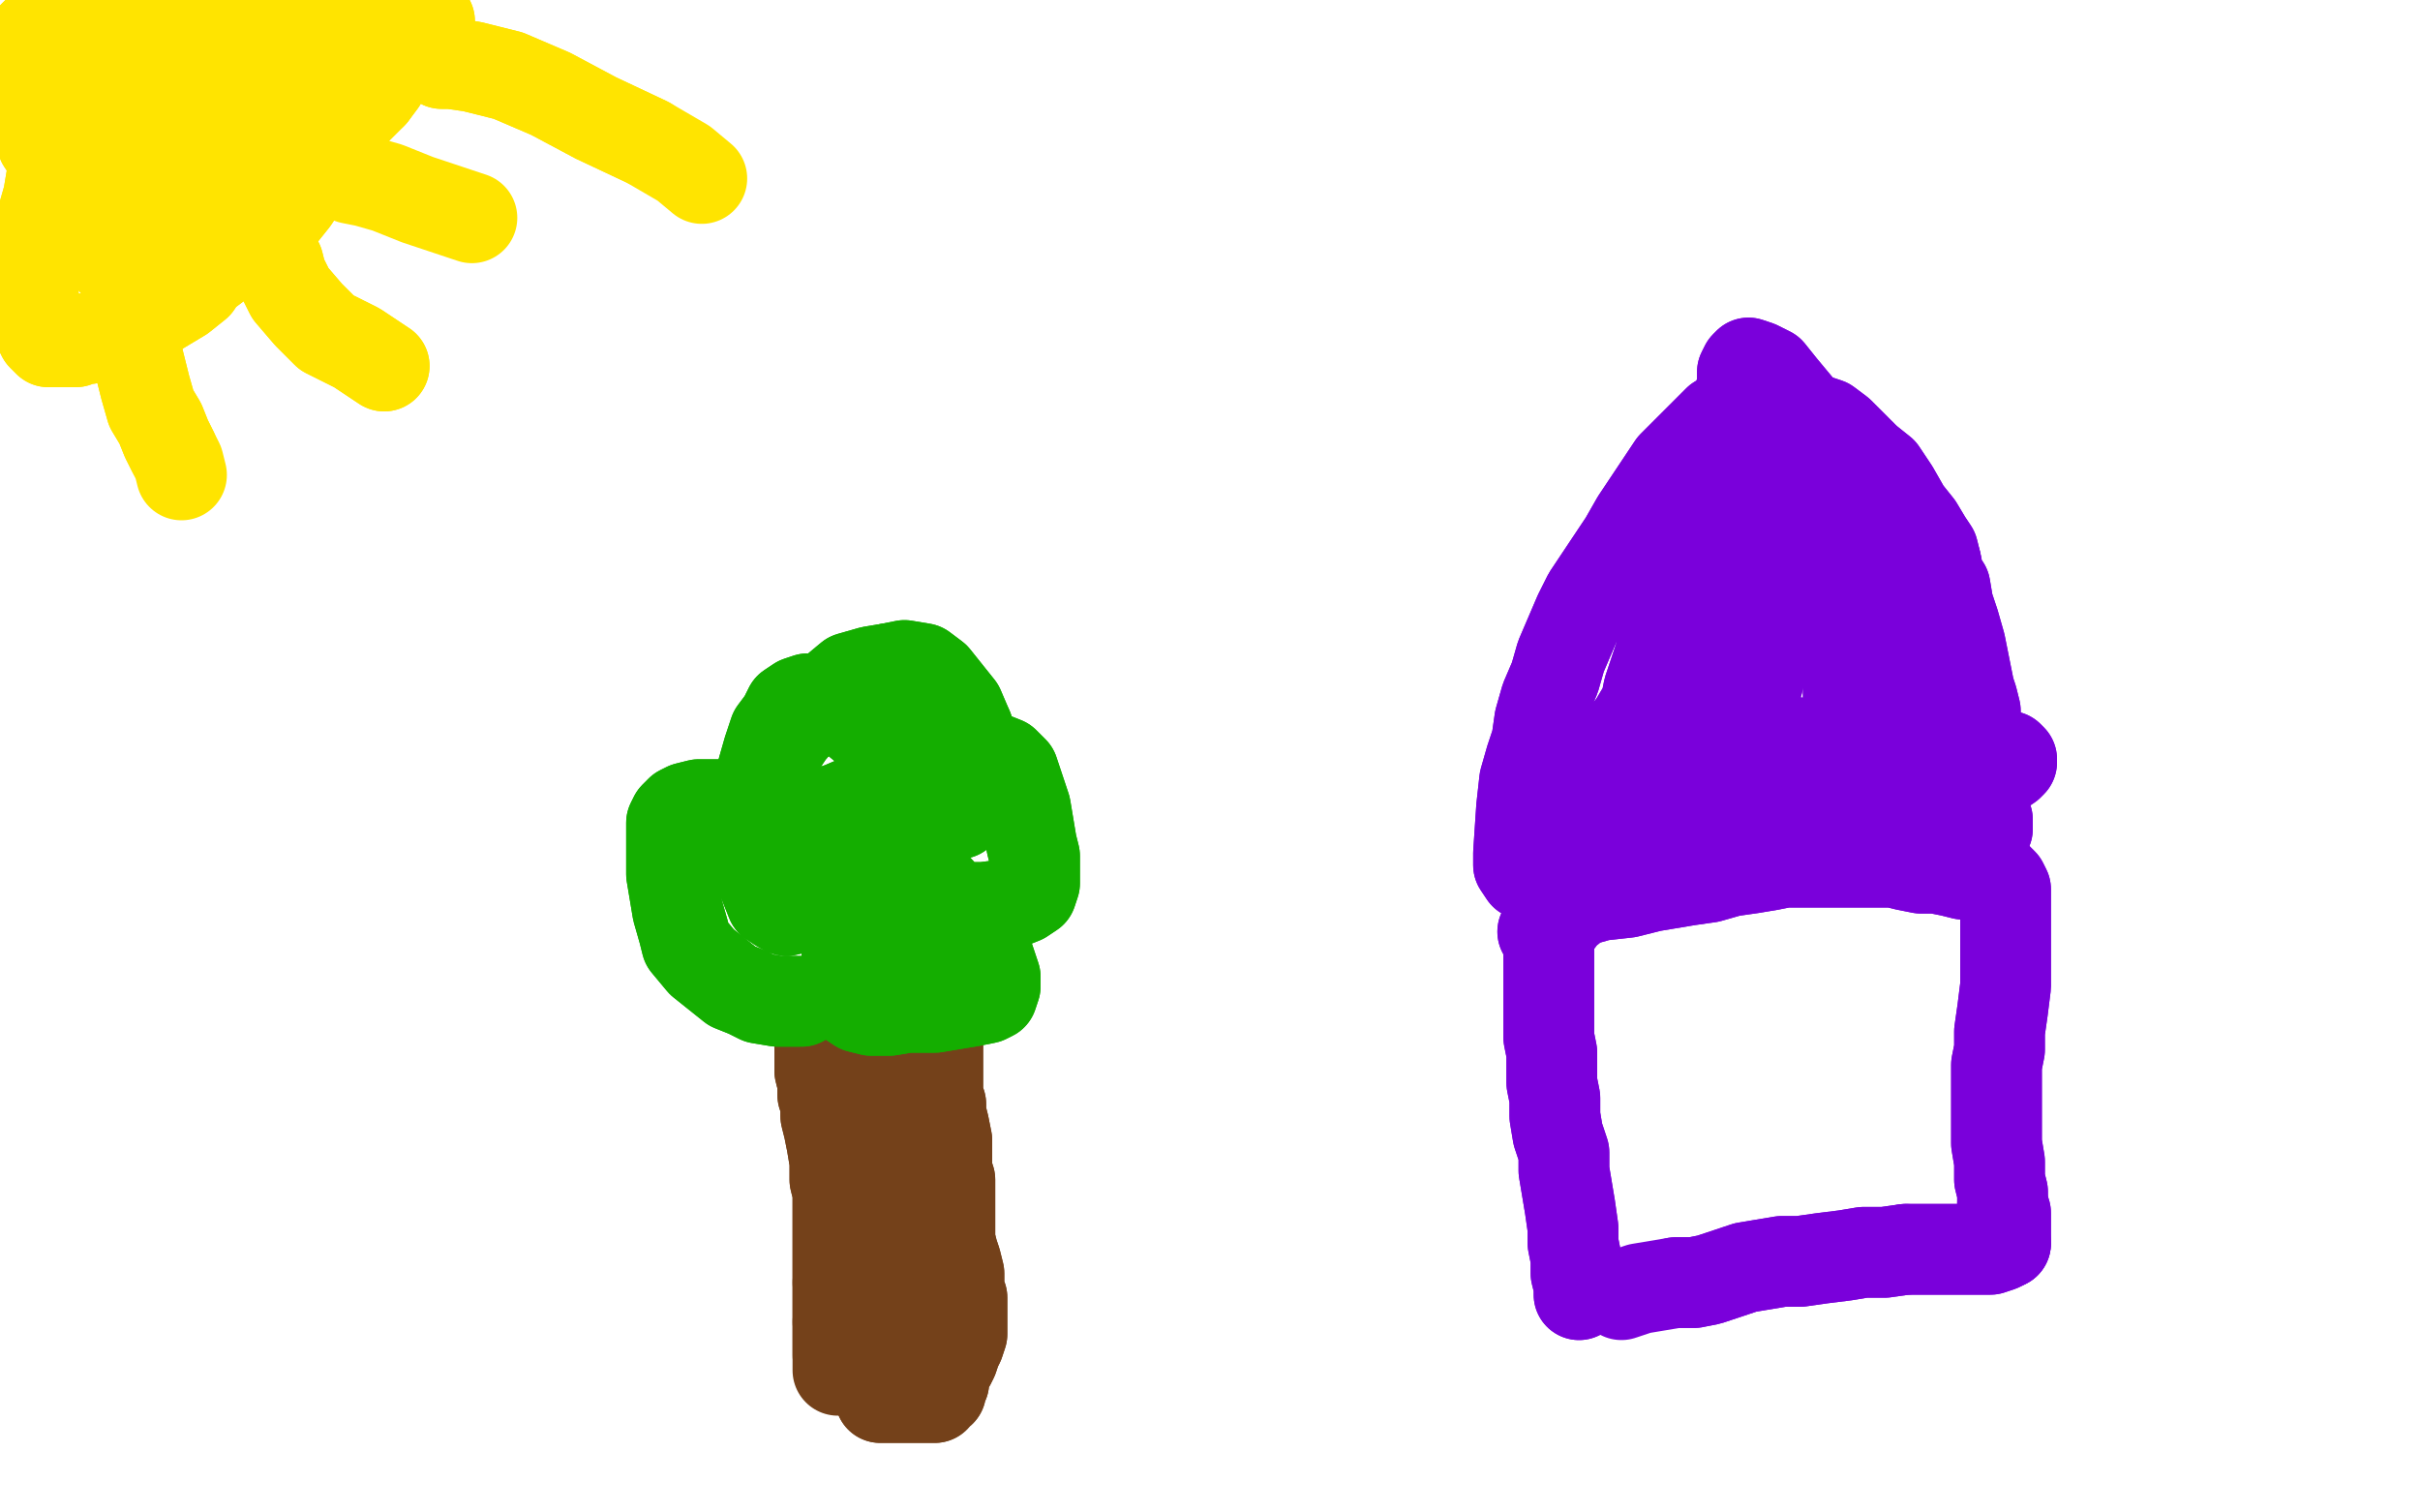 <?xml version="1.0" standalone="no"?>
<!DOCTYPE svg PUBLIC "-//W3C//DTD SVG 1.1//EN"
"http://www.w3.org/Graphics/SVG/1.1/DTD/svg11.dtd">

<svg width="800" height="500" version="1.1" xmlns="http://www.w3.org/2000/svg" xmlns:xlink="http://www.w3.org/1999/xlink" style="stroke-antialiasing: false"><desc>This SVG has been created on https://colorillo.com/</desc><rect x='0' y='0' width='800' height='500' style='fill: rgb(255,255,255); stroke-width:0' /><polyline points="273,350 274,353 274,353 275,358 275,358 276,364 276,364 280,390 281,394 281,399 282,405 283,410 283,415 284,419 284,423 285,427 285,431" style="fill: none; stroke: #74411a; stroke-width: 1; stroke-linejoin: round; stroke-linecap: round; stroke-antialiasing: false; stroke-antialias: 0; opacity: 1.0"/>
<polyline points="273,350 274,353 274,353 275,358 275,358 276,364 280,390 281,394 281,399 282,405 283,410 283,415 284,419 284,423 285,427 285,431 285,436 285,441 285,446" style="fill: none; stroke: #74411a; stroke-width: 1; stroke-linejoin: round; stroke-linecap: round; stroke-antialiasing: false; stroke-antialias: 0; opacity: 1.0"/>
<polyline points="272,342 272,342 272,342 271,345 271,345 271,350 271,354 272,358 272,362 273,365 273,369 274,373 275,378 276,384 276,390 277,394 277,400 277,406 277,412 277,417 277,420 277,424" style="fill: none; stroke: #74411a; stroke-width: 30; stroke-linejoin: round; stroke-linecap: round; stroke-antialiasing: false; stroke-antialias: 0; opacity: 1.0"/>
<polyline points="277,437 277,440 277,442 277,444 277,446 277,448" style="fill: none; stroke: #74411a; stroke-width: 30; stroke-linejoin: round; stroke-linecap: round; stroke-antialiasing: false; stroke-antialias: 0; opacity: 1.0"/>
<polyline points="277,424 277,428 277,431 277,434 277,437" style="fill: none; stroke: #74411a; stroke-width: 30; stroke-linejoin: round; stroke-linecap: round; stroke-antialiasing: false; stroke-antialias: 0; opacity: 1.0"/>
<polyline points="272,342 272,342 272,342 271,345 271,350 271,354 272,358 272,362 273,365 273,369 274,373 275,378 276,384 276,390 277,394 277,400 277,406 277,412 277,417 277,420 277,424 277,428 277,431 277,434 277,437 277,440 277,442 277,444 277,446 277,448 277,450 277,453" style="fill: none; stroke: #74411a; stroke-width: 30; stroke-linejoin: round; stroke-linecap: round; stroke-antialiasing: false; stroke-antialias: 0; opacity: 1.0"/>
<polyline points="295,337 295,337 295,337 294,338 294,338 294,341 294,341 294,346 294,346 294,351 294,351 294,355 294,355 294,358 294,360 295,362 296,365 298,368 299,372 301,377 303,382 303,386 304,390 304,392 304,396 305,400 305,403 305,407 305,410 305,413 304,415 304,418 304,421 304,425 303,429 303,432 303,435" style="fill: none; stroke: #74411a; stroke-width: 30; stroke-linejoin: round; stroke-linecap: round; stroke-antialiasing: false; stroke-antialias: 0; opacity: 1.0"/>
<polyline points="295,337 295,337 295,337 294,338 294,338 294,341 294,341 294,346 294,346 294,351 294,351 294,355 294,358 294,360 295,362 296,365 298,368 299,372 301,377 303,382 303,386 304,390 304,392 304,396 305,400 305,403 305,407 305,410 305,413 304,415 304,418 304,421 304,425 303,429 303,432 303,435 303,438 302,440 302,442 302,443" style="fill: none; stroke: #74411a; stroke-width: 30; stroke-linejoin: round; stroke-linecap: round; stroke-antialiasing: false; stroke-antialias: 0; opacity: 1.0"/>
<polyline points="310,337 310,338 310,338 310,342 310,342 310,348 310,348 310,354 310,354 310,359 310,359 310,362 310,362 311,365 311,365 311,368 312,372 313,377 313,382 313,387 314,390 314,394 314,398 314,402 314,406 314,410 315,414 316,417 317,421 317,424 317,427 318,429 318,432 318,435 318,438 318,441 317,444 316,446 315,449 314,451 312,454 312,457 311,459 311,460 310,460 309,461 309,462 308,462 307,462 306,462 304,462 302,462 300,462 298,462 296,462 294,462 292,462 291,462" style="fill: none; stroke: #74411a; stroke-width: 30; stroke-linejoin: round; stroke-linecap: round; stroke-antialiasing: false; stroke-antialias: 0; opacity: 1.0"/>
<polyline points="310,337 310,338 310,338 310,342 310,342 310,348 310,348 310,354 310,354 310,359 310,359 310,362 310,362 311,365 311,368 312,372 313,377 313,382 313,387 314,390 314,394 314,398 314,402 314,406 314,410 315,414 316,417 317,421 317,424 317,427 318,429 318,432 318,435 318,438 318,441 317,444 316,446 315,449 314,451 312,454 312,457 311,459 311,460 310,460 309,461 309,462 308,462 307,462 306,462 304,462 302,462 300,462 298,462 296,462 294,462 292,462 291,462 291,461 291,460 290,459" style="fill: none; stroke: #74411a; stroke-width: 30; stroke-linejoin: round; stroke-linecap: round; stroke-antialiasing: false; stroke-antialias: 0; opacity: 1.0"/>
<polyline points="265,331 265,331 265,331 262,331 262,331 257,331 251,330 247,328 242,326 237,322 232,318 227,312 226,308 224,301 223,295 222,289 222,284 222,280 222,276 222,272 223,270 225,268 227,267 231,266 236,266 242,266" style="fill: none; stroke: #14ae00; stroke-width: 30; stroke-linejoin: round; stroke-linecap: round; stroke-antialiasing: false; stroke-antialias: 0; opacity: 1.0"/>
<polyline points="269,281 269,285 269,289 268,293 267,297 264,300" style="fill: none; stroke: #14ae00; stroke-width: 30; stroke-linejoin: round; stroke-linecap: round; stroke-antialiasing: false; stroke-antialias: 0; opacity: 1.0"/>
<polyline points="242,266 247,266 254,268 261,271 266,273 268,277 269,281" style="fill: none; stroke: #14ae00; stroke-width: 30; stroke-linejoin: round; stroke-linecap: round; stroke-antialiasing: false; stroke-antialias: 0; opacity: 1.0"/>
<polyline points="264,300 260,301 258,300 255,298 253,293 252,287 251,279 251,271 251,263 252,255 254,248 256,242 259,238 261,234 264,232 267,231 268,231 271,231 274,232 279,234 283,238 289,243 292,247 294,251 293,256 290,260 285,264 278,267 269,270 261,271 255,271 251,271 250,270 250,268 251,264 252,258" style="fill: none; stroke: #14ae00; stroke-width: 30; stroke-linejoin: round; stroke-linecap: round; stroke-antialiasing: false; stroke-antialias: 0; opacity: 1.0"/>
<polyline points="294,221 299,220 305,221 309,224 313,229 317,234 320,241" style="fill: none; stroke: #14ae00; stroke-width: 30; stroke-linejoin: round; stroke-linecap: round; stroke-antialiasing: false; stroke-antialias: 0; opacity: 1.0"/>
<polyline points="252,258 255,251 261,242 268,234 275,229 281,224 288,222 294,221" style="fill: none; stroke: #14ae00; stroke-width: 30; stroke-linejoin: round; stroke-linecap: round; stroke-antialiasing: false; stroke-antialias: 0; opacity: 1.0"/>
<polyline points="320,241 322,248 323,253 323,257 323,260 323,263 321,266 317,269 312,270 307,270 305,270 303,268 302,264 302,259 305,255 308,251 314,249 321,249 327,250 332,252 335,255 337,261 339,267 340,273 341,279 342,283 342,285 342,287 342,289 342,292 341,295 338,297 333,299 325,300 316,300 309,300 305,301 304,301 303,301 305,302 307,304 313,306 318,309 322,311 325,314 327,317 328,320 329,323 329,326 328,329 326,330 321,331 315,332 309,333 305,333 300,333 294,334 288,334 284,333 281,331 280,328 280,323 280,318 280,313 281,311 285,308 289,307 294,306 297,306 298,307 298,308 295,308 290,308 284,307 280,305 279,302 278,298 278,295 278,291 279,288 281,285 286,284 291,283 297,283 301,285 305,287 307,290 309,293 310,294" style="fill: none; stroke: #14ae00; stroke-width: 30; stroke-linejoin: round; stroke-linecap: round; stroke-antialiasing: false; stroke-antialias: 0; opacity: 1.0"/>
<polyline points="265,331 265,331 265,331 262,331 257,331 251,330 247,328 242,326 237,322 232,318 227,312 226,308 224,301 223,295 222,289 222,284 222,280 222,276 222,272 223,270 225,268 227,267 231,266 236,266 242,266 247,266 254,268 261,271 266,273 268,277 269,281 269,285 269,289 268,293 267,297 264,300 260,301 258,300 255,298 253,293 252,287 251,279 251,271 251,263 252,255 254,248 256,242 259,238 261,234 264,232 267,231 268,231 271,231 274,232 279,234 283,238 289,243 292,247 294,251 293,256 290,260 285,264 278,267 269,270 261,271 255,271 251,271 250,270 250,268 251,264 252,258 255,251 261,242 268,234 275,229 281,224 288,222 294,221 299,220 305,221 309,224 313,229 317,234 320,241 322,248 323,253 323,257 323,260 323,263 321,266 317,269 312,270 307,270 305,270 303,268 302,264 302,259 305,255 308,251 314,249 321,249 327,250 332,252 335,255 337,261 339,267 340,273 341,279 342,283 342,285 342,287 342,289 342,292 341,295 338,297 333,299 325,300 316,300 309,300 305,301 304,301 303,301 305,302 307,304 313,306 318,309 322,311 325,314 327,317 328,320 329,323 329,326 328,329 326,330 321,331 315,332 309,333 305,333 300,333 294,334 288,334 284,333 281,331 280,328 280,323 280,318 280,313 281,311 285,308 289,307 294,306 297,306 298,307 298,308 295,308 290,308 284,307 280,305 279,302 278,298 278,295 278,291 279,288 281,285 286,284 291,283 297,283 301,285 305,287 307,290 309,293 310,294 311,295" style="fill: none; stroke: #14ae00; stroke-width: 30; stroke-linejoin: round; stroke-linecap: round; stroke-antialiasing: false; stroke-antialias: 0; opacity: 1.0"/>
<polyline points="142,7 142,8 142,8 140,9 140,9 137,11 137,11 134,12 134,12 133,14 133,14" style="fill: none; stroke: #ffe400; stroke-width: 30; stroke-linejoin: round; stroke-linecap: round; stroke-antialiasing: false; stroke-antialias: 0; opacity: 1.0"/>
<polyline points="123,31 119,35 114,40 110,45 106,50" style="fill: none; stroke: #ffe400; stroke-width: 30; stroke-linejoin: round; stroke-linecap: round; stroke-antialiasing: false; stroke-antialias: 0; opacity: 1.0"/>
<polyline points="133,14 132,17 130,20 128,23 126,27 123,31" style="fill: none; stroke: #ffe400; stroke-width: 30; stroke-linejoin: round; stroke-linecap: round; stroke-antialiasing: false; stroke-antialias: 0; opacity: 1.0"/>
<polyline points="106,50 104,55 101,60 97,66 93,71 89,74 84,78 80,81 75,85 71,88 67,91 65,94 60,98 55,101 50,104 46,106 41,108 37,110 33,111 29,112 27,112 25,113 22,113 20,113 18,113 16,113 15,112 14,111 13,109 12,106 11,103 11,100 11,96 11,91 12,86 12,81 13,76 14,72 16,65 17,59 18,53 19,49 20,45 20,41 21,37 21,34 22,30 22,27 22,24 22,21 22,19 22,17 22,15 22,14 23,13 24,13 25,12 29,12 33,12 38,12 45,11 54,10 61,10 66,10 69,10 72,10 76,10 79,11 83,12 87,13 90,15 93,16 97,17 101,18 105,18 110,19 115,19 118,19 120,19 120,20 119,20 116,21 104,26 96,30 89,34 82,38 75,42 70,46 65,50 60,54 56,58 51,62 48,68 45,73 42,78 40,82 39,85 38,86 38,87 39,87 39,86 42,83 48,78 56,73 64,68 69,63 74,59 79,56 84,54" style="fill: none; stroke: #ffe400; stroke-width: 30; stroke-linejoin: round; stroke-linecap: round; stroke-antialiasing: false; stroke-antialias: 0; opacity: 1.0"/>
<polyline points="83,59 77,66 70,72 65,76 62,78 58,79 56,79" style="fill: none; stroke: #ffe400; stroke-width: 30; stroke-linejoin: round; stroke-linecap: round; stroke-antialiasing: false; stroke-antialias: 0; opacity: 1.0"/>
<polyline points="84,54 87,53 88,52 89,53 87,55 83,59" style="fill: none; stroke: #ffe400; stroke-width: 30; stroke-linejoin: round; stroke-linecap: round; stroke-antialiasing: false; stroke-antialias: 0; opacity: 1.0"/>
<polyline points="56,79 54,80 53,79 51,76 50,73 48,67" style="fill: none; stroke: #ffe400; stroke-width: 30; stroke-linejoin: round; stroke-linecap: round; stroke-antialiasing: false; stroke-antialias: 0; opacity: 1.0"/>
<polyline points="142,7 142,8 142,8 140,9 140,9 137,11 137,11 134,12 134,12 133,14 132,17 130,20 128,23 126,27 123,31 119,35 114,40 110,45 106,50 104,55 101,60 97,66 93,71 89,74 84,78 80,81 75,85 71,88 67,91 65,94 60,98 55,101 50,104 46,106 41,108 37,110 33,111 29,112 27,112 25,113 22,113 20,113 18,113 16,113 15,112 14,111 13,109 12,106 11,103 11,100 11,96 11,91 12,86 12,81 13,76 14,72 16,65 17,59 18,53 19,49 20,45 20,41 21,37 21,34 22,30 22,27 22,24 22,21 22,19 22,17 22,15 22,14 23,13 24,13 25,12 29,12 33,12 38,12 45,11 54,10 61,10 66,10 69,10 72,10 76,10 79,11 83,12 87,13 90,15 93,16 97,17 101,18 105,18 110,19 115,19 118,19 120,19 120,20 119,20 116,21 104,26 96,30 89,34 82,38 75,42 70,46 65,50 60,54 56,58 51,62 48,68 45,73 42,78 40,82 39,85 38,86 38,87 39,87 39,86 42,83 48,78 56,73 64,68 69,63 74,59 79,56 84,54 87,53 88,52 89,53 87,55 83,59 77,66 70,72 65,76 62,78 58,79 56,79 54,80 53,79 51,76 50,73 48,67 46,60 45,55 43,50 42,47 40,44 38,41" style="fill: none; stroke: #ffe400; stroke-width: 30; stroke-linejoin: round; stroke-linecap: round; stroke-antialiasing: false; stroke-antialias: 0; opacity: 1.0"/>
<polyline points="36,39 32,37 32,37 27,36 27,36 23,35 23,35 20,35 20,35 19,37 20,40 22,46 25,53 30,60 33,67 35,72 36,75 37,78 34,76 30,72 26,66 22,60 18,55 16,50 14,47 13,44 12,42 11,40 11,39 11,37 11,36 11,34 12,33 14,30 17,26 20,22 25,17 29,14 34,13 40,13 46,15 53,18 57,22 60,26 61,29 61,33 59,34 57,36 52,37 46,37 40,38 32,37 24,36 16,34 11,33 8,31 7,30 7,28 7,26 7,23 8,19 9,16 10,13 12,11 14,9 17,8 21,7 26,7 33,7 40,8 47,8 53,8 59,8 64,8 67,8 71,8 76,8 81,7 86,6 92,5 98,4 104,3 109,2 114,1 118,0 122,0" style="fill: none; stroke: #ffe400; stroke-width: 30; stroke-linejoin: round; stroke-linecap: round; stroke-antialiasing: false; stroke-antialias: 0; opacity: 1.0"/>
<polyline points="36,39 32,37 32,37 27,36 27,36 23,35 23,35 20,35 19,37 20,40 22,46 25,53 30,60 33,67 35,72 36,75 37,78 34,76 30,72 26,66 22,60 18,55 16,50 14,47 13,44 12,42 11,40 11,39 11,37 11,36 11,34 12,33 14,30 17,26 20,22 25,17 29,14 34,13 40,13 46,15 53,18 57,22 60,26 61,29 61,33 59,34 57,36 52,37 46,37 40,38 32,37 24,36 16,34 11,33 8,31 7,30 7,28 7,26 7,23 8,19 9,16 10,13 12,11 14,9 17,8 21,7 26,7 33,7 40,8 47,8 53,8 59,8 64,8 67,8 71,8 76,8 81,7 86,6 92,5 98,4 104,3 109,2 114,1 118,0 122,0 125,0 128,0 132,0" style="fill: none; stroke: #ffe400; stroke-width: 30; stroke-linejoin: round; stroke-linecap: round; stroke-antialiasing: false; stroke-antialias: 0; opacity: 1.0"/>
<polyline points="45,115 45,116 45,116 46,120 46,120 48,128 48,128 50,135 50,135 53,140 53,140 55,145 55,145 57,149 57,149" style="fill: none; stroke: #ffe400; stroke-width: 30; stroke-linejoin: round; stroke-linecap: round; stroke-antialiasing: false; stroke-antialias: 0; opacity: 1.0"/>
<polyline points="45,115 45,116 45,116 46,120 46,120 48,128 48,128 50,135 50,135 53,140 53,140 55,145 55,145 57,149 59,153 60,157" style="fill: none; stroke: #ffe400; stroke-width: 30; stroke-linejoin: round; stroke-linecap: round; stroke-antialiasing: false; stroke-antialias: 0; opacity: 1.0"/>
<polyline points="91,86 92,87 92,87 93,91 93,91 96,97 96,97 102,104 102,104 108,110 108,110 118,115 118,115 127,121" style="fill: none; stroke: #ffe400; stroke-width: 30; stroke-linejoin: round; stroke-linecap: round; stroke-antialiasing: false; stroke-antialias: 0; opacity: 1.0"/>
<polyline points="91,86 92,87 92,87 93,91 93,91 96,97 96,97 102,104 102,104 108,110 108,110 118,115 118,115 127,121 127,121" style="fill: none; stroke: #ffe400; stroke-width: 30; stroke-linejoin: round; stroke-linecap: round; stroke-antialiasing: false; stroke-antialias: 0; opacity: 1.0"/>
<polyline points="116,58 116,59 116,59 121,60 121,60 128,62 128,62 138,66 138,66 147,69 147,69 156,72 156,72" style="fill: none; stroke: #ffe400; stroke-width: 30; stroke-linejoin: round; stroke-linecap: round; stroke-antialiasing: false; stroke-antialias: 0; opacity: 1.0"/>
<polyline points="146,21 146,21 146,21 149,21 149,21 156,22 156,22 168,25 168,25 182,31 182,31 197,39 197,39 214,47 214,47" style="fill: none; stroke: #ffe400; stroke-width: 30; stroke-linejoin: round; stroke-linecap: round; stroke-antialiasing: false; stroke-antialias: 0; opacity: 1.0"/>
<polyline points="146,21 146,21 146,21 149,21 149,21 156,22 156,22 168,25 168,25 182,31 182,31 197,39 197,39 214,47 226,54 232,59" style="fill: none; stroke: #ffe400; stroke-width: 30; stroke-linejoin: round; stroke-linecap: round; stroke-antialiasing: false; stroke-antialias: 0; opacity: 1.0"/>
<polyline points="512,311 512,312 512,312 512,318 512,318 512,325 512,325 512,333 512,333 512,343 512,343 513,348 513,348 513,353 513,353 513,358 514,363 514,369 515,375 517,381 517,387 518,393 519,399 520,406 520,411 521,416 521,421 522,425 522,428" style="fill: none; stroke: #7a00db; stroke-width: 30; stroke-linejoin: round; stroke-linecap: round; stroke-antialiasing: false; stroke-antialias: 0; opacity: 1.0"/>
<polyline points="512,311 512,312 512,312 512,318 512,318 512,325 512,325 512,333 512,333 512,343 512,343 513,348 513,348 513,353 513,358 514,363 514,369 515,375 517,381 517,387 518,393 519,399 520,406 520,411 521,416 521,421 522,425 522,428" style="fill: none; stroke: #7a00db; stroke-width: 30; stroke-linejoin: round; stroke-linecap: round; stroke-antialiasing: false; stroke-antialias: 0; opacity: 1.0"/>
<polyline points="510,308 511,308 511,308 514,306 514,306 517,302 517,302 522,298 522,298 529,296 529,296 538,295 538,295 546,293 546,293 552,292 558,291 565,290 572,288 579,287 585,286 590,285 596,285 602,285 607,285 613,285 619,285 626,285 630,286 635,287 640,287 645,288 649,289 653,289 656,289 658,290 660,290 662,292 663,294 663,298 663,301 663,306 663,310 663,314 663,320 663,326 662,334 661,341 661,347 660,352 660,357 660,362 660,367 660,372 660,378 661,384 661,390 662,394 662,398" style="fill: none; stroke: #7a00db; stroke-width: 30; stroke-linejoin: round; stroke-linecap: round; stroke-antialiasing: false; stroke-antialias: 0; opacity: 1.0"/>
<polyline points="663,411 661,412 658,413 652,413 645,413 637,413 630,413" style="fill: none; stroke: #7a00db; stroke-width: 30; stroke-linejoin: round; stroke-linecap: round; stroke-antialiasing: false; stroke-antialias: 0; opacity: 1.0"/>
<polyline points="662,398 663,401 663,404 663,406 663,408 663,411" style="fill: none; stroke: #7a00db; stroke-width: 30; stroke-linejoin: round; stroke-linecap: round; stroke-antialiasing: false; stroke-antialias: 0; opacity: 1.0"/>
<polyline points="630,413 623,414 616,414 610,415 602,416 595,417 589,417 583,418 577,419 571,421 565,423 560,424 554,424" style="fill: none; stroke: #7a00db; stroke-width: 30; stroke-linejoin: round; stroke-linecap: round; stroke-antialiasing: false; stroke-antialias: 0; opacity: 1.0"/>
<polyline points="510,308 511,308 511,308 514,306 514,306 517,302 517,302 522,298 522,298 529,296 529,296 538,295 538,295 546,293 552,292 558,291 565,290 572,288 579,287 585,286 590,285 596,285 602,285 607,285 613,285 619,285 626,285 630,286 635,287 640,287 645,288 649,289 653,289 656,289 658,290 660,290 662,292 663,294 663,298 663,301 663,306 663,310 663,314 663,320 663,326 662,334 661,341 661,347 660,352 660,357 660,362 660,367 660,372 660,378 661,384 661,390 662,394 662,398 663,401 663,404 663,406 663,408 663,411 661,412 658,413 652,413 645,413 637,413 630,413 623,414 616,414 610,415 602,416 595,417 589,417 583,418 577,419 571,421 565,423 560,424 554,424 548,425 542,426 536,428" style="fill: none; stroke: #7a00db; stroke-width: 30; stroke-linejoin: round; stroke-linecap: round; stroke-antialiasing: false; stroke-antialias: 0; opacity: 1.0"/>
<polyline points="517,280 517,279 517,279 517,277 517,277 517,273 517,273 517,270 517,270 518,268 518,268 518,265 520,262 522,259 526,255 532,249 538,242 544,236 549,230 552,224 556,218 559,212 562,206 565,200 567,194 570,188 573,182 575,176 578,169 580,163 583,156 585,151 588,147 590,144 593,142 596,140 598,139 601,139 604,140 608,143 612,147 617,152 622,156 626,162 630,169 634,174 637,179 639,182 640,186" style="fill: none; stroke: #7a00db; stroke-width: 30; stroke-linejoin: round; stroke-linecap: round; stroke-antialiasing: false; stroke-antialias: 0; opacity: 1.0"/>
<polyline points="640,186 641,191 643,194 644,200 646,206 648,213 649,218 650,223 651,228 652,231 653,235 653,239 653,243 654,247 654,251 655,254 655,257 656,260" style="fill: none; stroke: #7a00db; stroke-width: 30; stroke-linejoin: round; stroke-linecap: round; stroke-antialiasing: false; stroke-antialias: 0; opacity: 1.0"/>
<polyline points="517,280 517,279 517,279 517,277 517,277 517,273 517,273 517,270 517,270 518,268 518,265 520,262 522,259 526,255 532,249 538,242 544,236 549,230 552,224 556,218 559,212 562,206 565,200 567,194 570,188 573,182 575,176 578,169 580,163 583,156 585,151 588,147 590,144 593,142 596,140 598,139 601,139 604,140 608,143 612,147 617,152 622,156 626,162 630,169 634,174 637,179 639,182 640,186 641,191 643,194 644,200 646,206 648,213 649,218 650,223 651,228 652,231 653,235 653,239 653,243 654,247 654,251 655,254 655,257 656,260" style="fill: none; stroke: #7a00db; stroke-width: 30; stroke-linejoin: round; stroke-linecap: round; stroke-antialiasing: false; stroke-antialias: 0; opacity: 1.0"/>
<polyline points="597,172 595,173 595,173 592,175 592,175 590,179 590,179 590,184 590,184 589,191 589,191 589,196 589,196 587,203 585,210 583,218 581,226 579,232 577,240 575,247" style="fill: none; stroke: #7a00db; stroke-width: 30; stroke-linejoin: round; stroke-linecap: round; stroke-antialiasing: false; stroke-antialias: 0; opacity: 1.0"/>
<polyline points="597,172 595,173 595,173 592,175 592,175 590,179 590,179 590,184 590,184 589,191 589,191 589,196 587,203 585,210 583,218 581,226 579,232 577,240 575,247 573,254 570,261 567,268" style="fill: none; stroke: #7a00db; stroke-width: 30; stroke-linejoin: round; stroke-linecap: round; stroke-antialiasing: false; stroke-antialias: 0; opacity: 1.0"/>
<polyline points="562,233 559,236 559,236 555,241 555,241 551,248 551,248 549,252 549,252 547,256 547,256 543,259 543,259 539,263 539,263" style="fill: none; stroke: #7a00db; stroke-width: 30; stroke-linejoin: round; stroke-linecap: round; stroke-antialiasing: false; stroke-antialias: 0; opacity: 1.0"/>
<polyline points="562,233 559,236 559,236 555,241 555,241 551,248 551,248 549,252 549,252 547,256 547,256 543,259 543,259 539,263 535,268 530,272" style="fill: none; stroke: #7a00db; stroke-width: 30; stroke-linejoin: round; stroke-linecap: round; stroke-antialiasing: false; stroke-antialias: 0; opacity: 1.0"/>
<polyline points="538,270 538,270 538,270" style="fill: none; stroke: #7a00db; stroke-width: 30; stroke-linejoin: round; stroke-linecap: round; stroke-antialiasing: false; stroke-antialias: 0; opacity: 1.0"/>
<polyline points="603,183 604,183 604,183 608,188 608,188 614,193 614,193 619,202 619,202 622,211 622,211 624,236 624,236 625,246 625,246" style="fill: none; stroke: #7a00db; stroke-width: 30; stroke-linejoin: round; stroke-linecap: round; stroke-antialiasing: false; stroke-antialias: 0; opacity: 1.0"/>
<polyline points="603,183 604,183 604,183 608,188 608,188 614,193 614,193 619,202 619,202 622,211 622,211 624,236 624,236 625,246 625,251" style="fill: none; stroke: #7a00db; stroke-width: 30; stroke-linejoin: round; stroke-linecap: round; stroke-antialiasing: false; stroke-antialias: 0; opacity: 1.0"/>
<polyline points="644,223 644,224 644,224 645,229 645,229 646,235 646,235 646,241 646,241 645,246 645,246 645,248 645,248" style="fill: none; stroke: #7a00db; stroke-width: 30; stroke-linejoin: round; stroke-linecap: round; stroke-antialiasing: false; stroke-antialias: 0; opacity: 1.0"/>
<polyline points="612,209 612,211 612,211 612,215 612,215 612,221 612,221 611,228 611,228 611,233 611,233 610,240 610,240 609,245 609,245" style="fill: none; stroke: #7a00db; stroke-width: 30; stroke-linejoin: round; stroke-linecap: round; stroke-antialiasing: false; stroke-antialias: 0; opacity: 1.0"/>
<polyline points="612,209 612,211 612,211 612,215 612,215 612,221 612,221 611,228 611,228 611,233 611,233 610,240 610,240 609,245 607,251 604,256 599,261" style="fill: none; stroke: #7a00db; stroke-width: 30; stroke-linejoin: round; stroke-linecap: round; stroke-antialiasing: false; stroke-antialias: 0; opacity: 1.0"/>
<polyline points="557,238 560,239 560,239 565,239 565,239 570,240 570,240 573,241 573,241 577,242 577,242 583,244 590,245 598,246 606,247 614,247 622,247 629,247 635,247 642,248 649,248 655,249 660,249 663,250 664,250 665,251 665,252 664,253 661,255 656,258 648,260 639,261 630,263 622,266 615,268 610,271 604,273 598,275 591,277 585,279 578,280 571,282 557,284 550,285 531,286 526,286 522,287 519,288 517,288 514,289 512,289 510,290 509,290 509,291 509,290 509,288 509,286 510,283 513,278 516,272 520,267 525,261 529,255 534,250 538,244 541,238 544,233 545,228 547,222 549,216 550,210 552,206 554,201 557,196 559,192 562,188 565,183 569,177 572,168 574,161 575,154 575,150 575,145 575,140 575,136 575,131 576,127 576,123 577,121 578,120 581,121 585,123 589,128 594,134 600,141 604,147 608,152 613,157 618,163 623,168 628,173 630,178 632,184 634,191 635,196 636,203 637,209 639,215 640,220 642,226 643,231 645,237 647,244 649,250 651,255 653,258 654,260 655,262 656,265 656,268 657,271 657,272 657,274 656,274 654,274 650,274 643,273 635,272 628,273 620,273 613,274 606,274 598,275 590,276 584,277 578,278 572,279 566,280 560,282 554,284 549,285 542,286 536,286 530,288 524,289 517,290 512,290 509,290 506,290 504,289 502,286 502,282 503,267 504,258 506,251 508,245 509,238 511,231 514,224 516,217 519,210 522,203 525,197 529,191 533,185 537,179 541,172 545,166 549,160 553,154 563,144 568,139 573,136 577,133 580,131 583,130" style="fill: none; stroke: #7a00db; stroke-width: 30; stroke-linejoin: round; stroke-linecap: round; stroke-antialiasing: false; stroke-antialias: 0; opacity: 1.0"/>
<polyline points="557,238 560,239 560,239 565,239 565,239 570,240 570,240 573,241 573,241 577,242 583,244 590,245 598,246 606,247 614,247 622,247 629,247 635,247 642,248 649,248 655,249 660,249 663,250 664,250 665,251 665,252 664,253 661,255 656,258 648,260 639,261 630,263 622,266 615,268 610,271 604,273 598,275 591,277 585,279 578,280 571,282 557,284 550,285 531,286 526,286 522,287 519,288 517,288 514,289 512,289 510,290 509,290 509,291 509,290 509,288 509,286 510,283 513,278 516,272 520,267 525,261 529,255 534,250 538,244 541,238 544,233 545,228 547,222 549,216 550,210 552,206 554,201 557,196 559,192 562,188 565,183 569,177 572,168 574,161 575,154 575,150 575,145 575,140 575,136 575,131 576,127 576,123 577,121 578,120 581,121 585,123 589,128 594,134 600,141 604,147 608,152 613,157 618,163 623,168 628,173 630,178 632,184 634,191 635,196 636,203 637,209 639,215 640,220 642,226 643,231 645,237 647,244 649,250 651,255 653,258 654,260 655,262 656,265 656,268 657,271 657,272 657,274 656,274 654,274 650,274 643,273 635,272 628,273 620,273 613,274 606,274 598,275 590,276 584,277 578,278 572,279 566,280 560,282 554,284 549,285 542,286 536,286 530,288 524,289 517,290 512,290 509,290 506,290 504,289 502,286 502,282 503,267 504,258 506,251 508,245 509,238 511,231 514,224 516,217 519,210 522,203 525,197 529,191 533,185 537,179 541,172 545,166 549,160 553,154 563,144 568,139 573,136 577,133 580,131 583,130" style="fill: none; stroke: #7a00db; stroke-width: 30; stroke-linejoin: round; stroke-linecap: round; stroke-antialiasing: false; stroke-antialias: 0; opacity: 1.0"/>
</svg>
